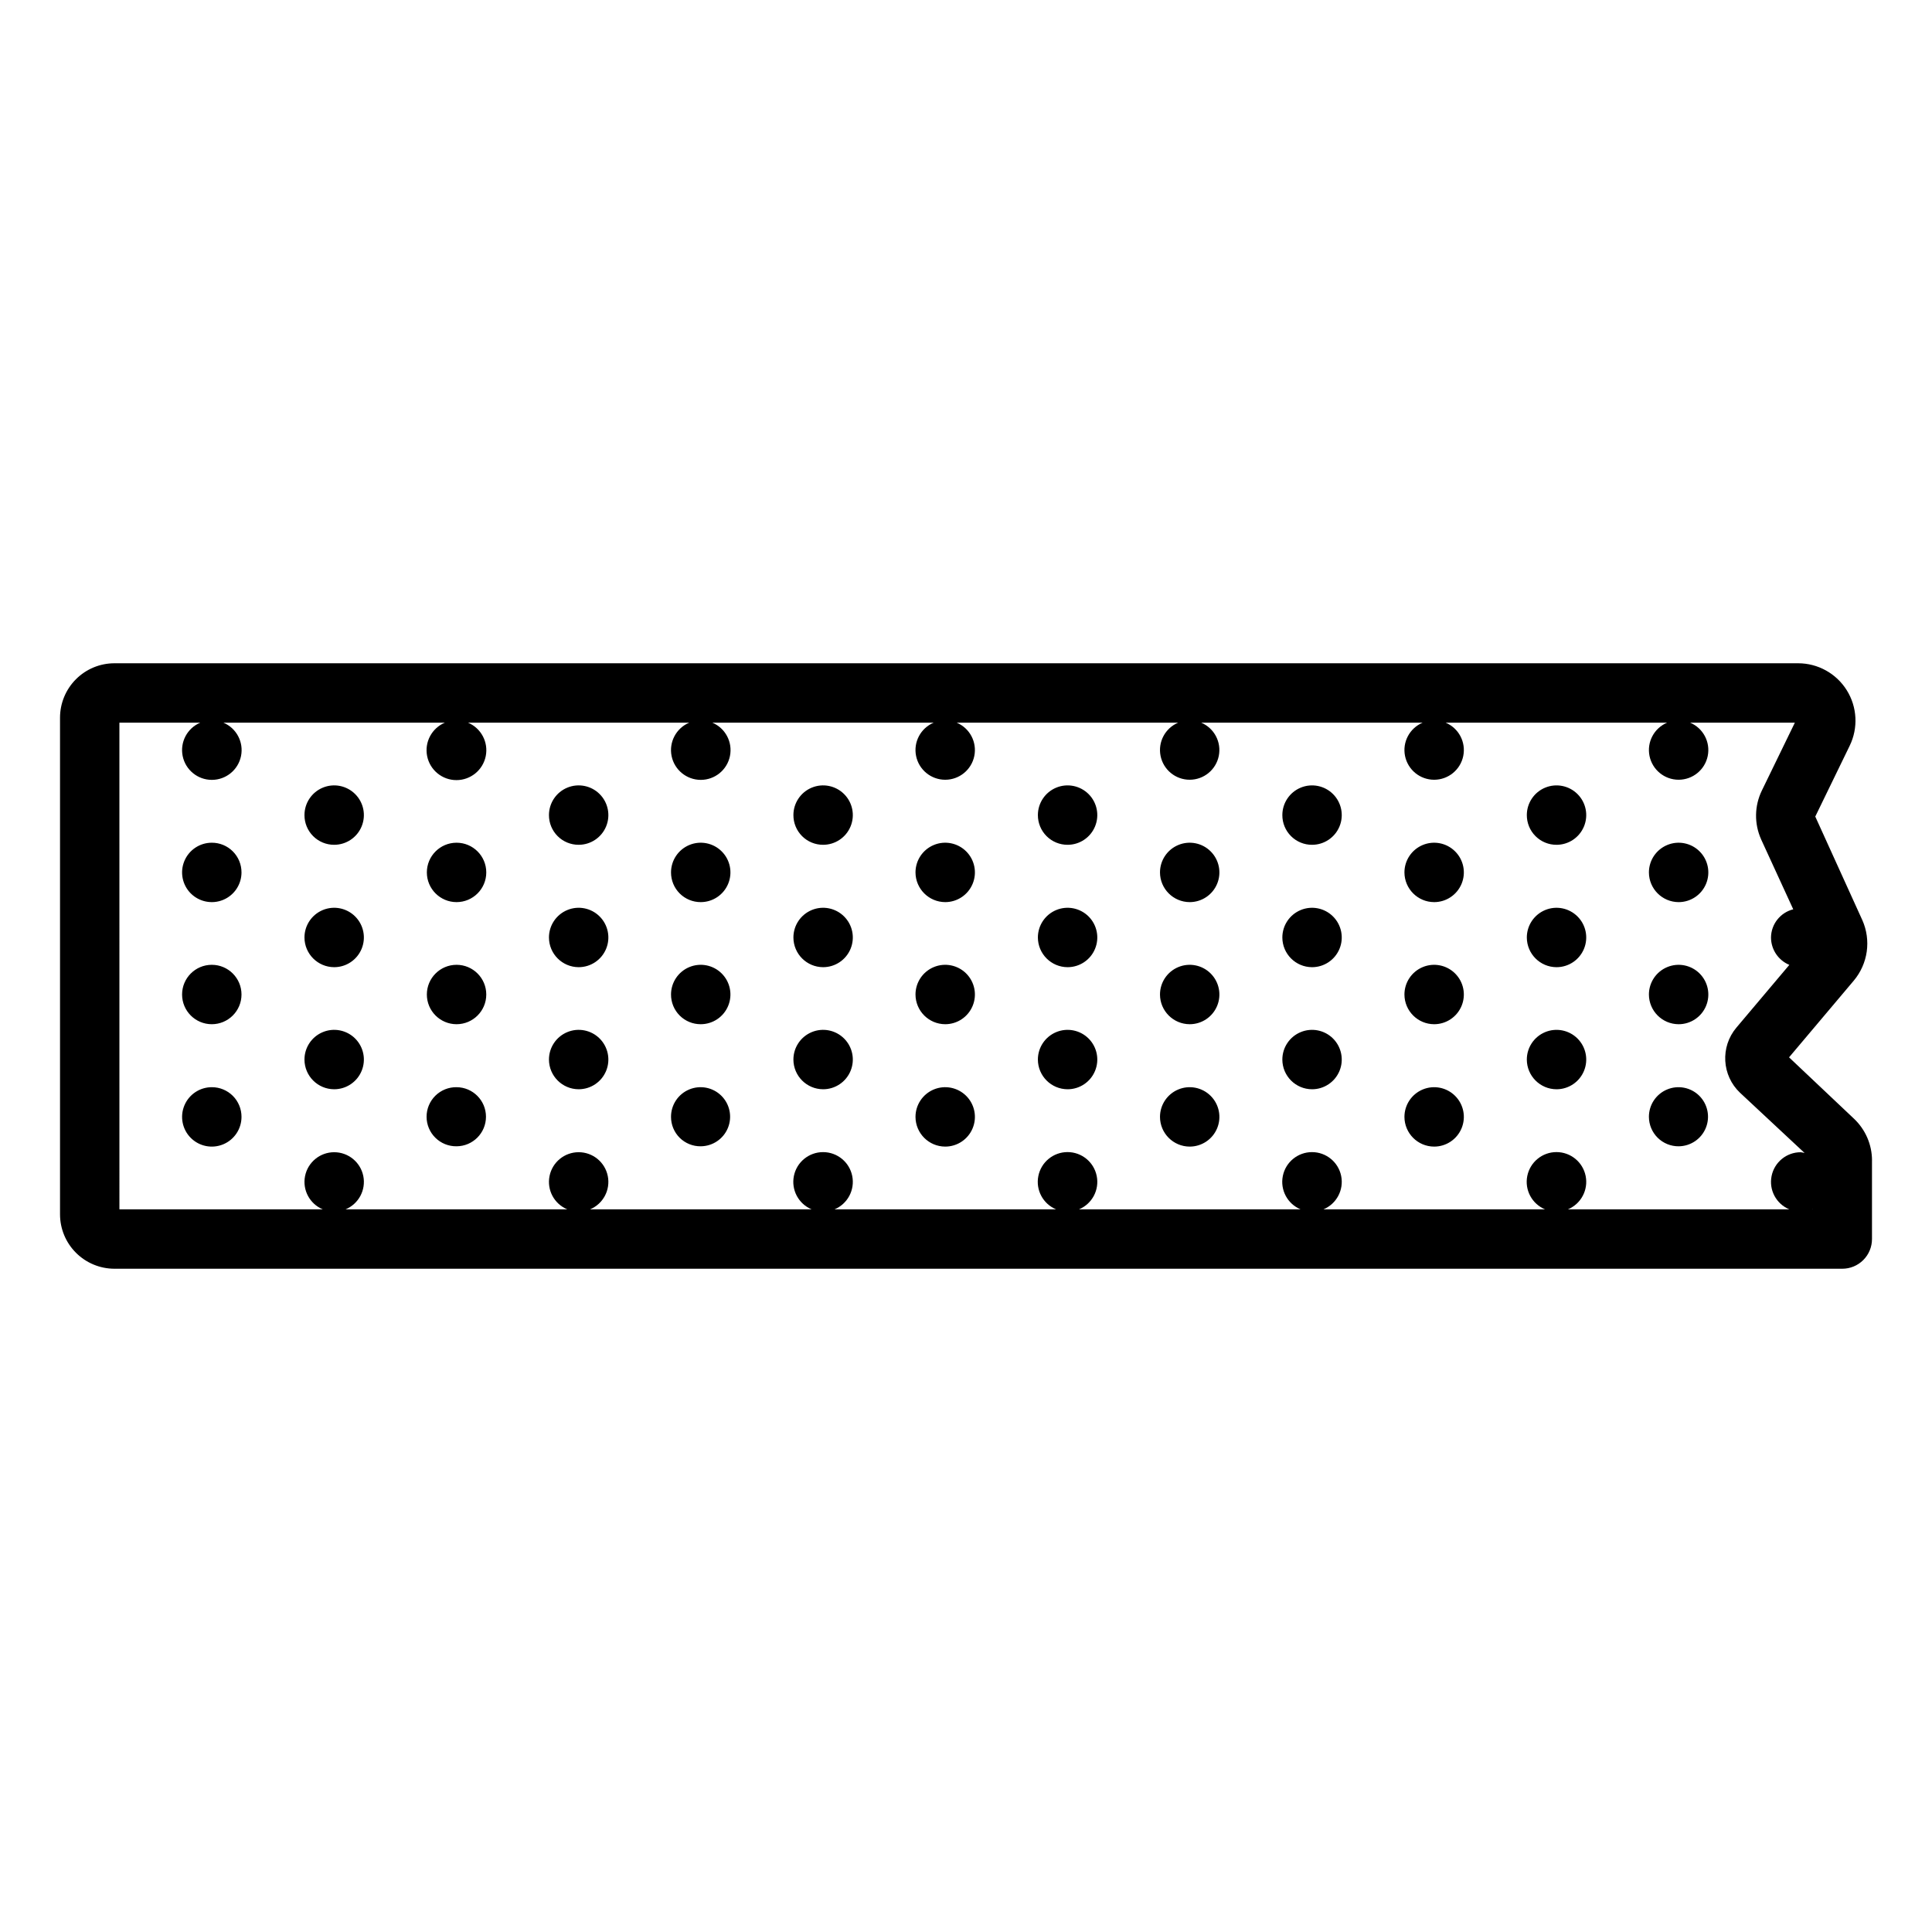 <?xml version="1.0" encoding="UTF-8"?>
<!-- Uploaded to: SVG Repo, www.svgrepo.com, Generator: SVG Repo Mixer Tools -->
<svg fill="#000000" width="800px" height="800px" version="1.1" viewBox="144 144 512 512" xmlns="http://www.w3.org/2000/svg">
 <path d="m208 375.2c0 3.184-1.918 6.055-4.859 7.273-2.941 1.219-6.328 0.543-8.582-1.707-2.25-2.254-2.922-5.637-1.703-8.578s4.086-4.859 7.269-4.859c2.094-0.008 4.098 0.816 5.578 2.297 1.477 1.477 2.305 3.484 2.297 5.574zm-7.871 24.484h-0.004c-4.348 0-7.871 3.523-7.871 7.871 0 4.348 3.523 7.871 7.871 7.871s7.875-3.523 7.875-7.871c0-4.348-3.527-7.871-7.875-7.871zm0 32.434h-0.004c-3.184 0-6.051 1.918-7.269 4.859-1.219 2.941-0.547 6.328 1.703 8.578 2.254 2.254 5.641 2.926 8.582 1.707 2.941-1.219 4.859-4.09 4.859-7.273 0.008-2.09-0.82-4.098-2.297-5.574-1.48-1.477-3.484-2.305-5.578-2.297zm32.434-64.238h-0.004c3.188 0 6.055-1.918 7.273-4.859 1.219-2.941 0.547-6.328-1.707-8.578-2.25-2.25-5.637-2.926-8.578-1.707-2.941 1.219-4.859 4.09-4.859 7.273-0.008 2.09 0.82 4.098 2.297 5.574 1.48 1.48 3.484 2.305 5.574 2.297zm0 32.434h-0.004c3.188 0 6.055-1.918 7.273-4.859s0.547-6.328-1.707-8.578c-2.25-2.25-5.637-2.926-8.578-1.707-2.941 1.219-4.859 4.09-4.859 7.273 0.012 4.344 3.531 7.859 7.871 7.871zm0 32.348-0.004 0.004c3.188 0 6.055-1.918 7.273-4.859 1.219-2.941 0.547-6.328-1.707-8.582-2.25-2.25-5.637-2.922-8.578-1.703-2.941 1.219-4.859 4.086-4.859 7.269 0.008 4.348 3.527 7.867 7.871 7.875zm32.434-49.594-0.004 0.004c4.348 0 7.875-3.523 7.875-7.871 0-4.348-3.527-7.871-7.875-7.871-4.344 0-7.871 3.523-7.871 7.871 0 4.348 3.527 7.871 7.871 7.871zm0 32.355-0.004 0.004c4.348 0 7.875-3.523 7.875-7.871 0-4.348-3.527-7.871-7.875-7.871-4.344 0-7.871 3.523-7.871 7.871 0 4.348 3.527 7.871 7.871 7.871zm0 32.348-0.004 0.008c4.312-0.02 7.797-3.519 7.797-7.832 0-4.309-3.484-7.809-7.797-7.828-2.094-0.031-4.117 0.781-5.609 2.25-1.496 1.473-2.336 3.484-2.336 5.578 0 2.098 0.84 4.109 2.336 5.578 1.492 1.473 3.516 2.285 5.609 2.254zm32.355-79.891c3.184 0 6.055-1.918 7.273-4.859 1.219-2.941 0.543-6.328-1.707-8.578s-5.637-2.926-8.578-1.707c-2.941 1.219-4.859 4.09-4.859 7.273-0.008 2.09 0.82 4.098 2.297 5.574 1.477 1.477 3.484 2.305 5.574 2.297zm0 32.434c3.184 0 6.055-1.918 7.273-4.859s0.543-6.328-1.707-8.578-5.637-2.926-8.578-1.707c-2.941 1.219-4.859 4.09-4.859 7.273 0.012 4.344 3.527 7.859 7.871 7.871zm0 32.348v0.004c3.184 0 6.055-1.918 7.273-4.859 1.219-2.941 0.543-6.328-1.707-8.582-2.25-2.25-5.637-2.922-8.578-1.703-2.941 1.219-4.859 4.086-4.859 7.269 0.012 4.344 3.527 7.863 7.871 7.875zm32.348-49.594v0.004c3.184 0 6.055-1.918 7.273-4.859 1.219-2.941 0.547-6.328-1.707-8.578-2.25-2.254-5.637-2.926-8.578-1.707s-4.859 4.09-4.859 7.273c-0.008 2.09 0.82 4.098 2.297 5.574 1.477 1.477 3.484 2.305 5.574 2.297zm0 32.355v0.004c3.184 0 6.055-1.918 7.273-4.859s0.547-6.324-1.707-8.578c-2.25-2.25-5.637-2.926-8.578-1.707s-4.859 4.09-4.859 7.273c-0.008 2.09 0.82 4.098 2.297 5.574 1.477 1.48 3.484 2.305 5.574 2.297zm0 32.348v0.008c3.168-0.02 6.012-1.941 7.207-4.875 1.199-2.93 0.508-6.293-1.742-8.523-2.25-2.227-5.621-2.879-8.543-1.648-2.918 1.227-4.809 4.09-4.793 7.258-0.004 2.082 0.828 4.078 2.305 5.543 1.48 1.461 3.484 2.273 5.566 2.246zm32.434-79.895v0.004c3.184 0 6.055-1.918 7.273-4.859 1.219-2.941 0.547-6.328-1.707-8.578-2.25-2.25-5.637-2.926-8.578-1.707-2.941 1.219-4.859 4.09-4.859 7.273-0.008 2.09 0.82 4.098 2.297 5.574 1.477 1.48 3.484 2.305 5.574 2.297zm0 32.434v0.004c3.184 0 6.055-1.918 7.273-4.859s0.547-6.328-1.707-8.578c-2.25-2.25-5.637-2.926-8.578-1.707-2.941 1.219-4.859 4.09-4.859 7.273 0.012 4.344 3.527 7.859 7.871 7.871zm0 32.348v0.008c3.184 0 6.055-1.918 7.273-4.859 1.219-2.941 0.547-6.328-1.707-8.582-2.25-2.25-5.637-2.922-8.578-1.703-2.941 1.219-4.859 4.086-4.859 7.269 0.008 4.344 3.527 7.863 7.871 7.875zm32.355-49.594 0.004 0.008c3.184 0 6.055-1.918 7.269-4.859 1.219-2.941 0.547-6.328-1.703-8.578-2.254-2.254-5.641-2.926-8.582-1.707s-4.859 4.09-4.859 7.273c0.016 4.34 3.531 7.856 7.875 7.871zm0 32.355 0.004 0.008c3.184 0 6.055-1.918 7.269-4.859 1.219-2.941 0.547-6.324-1.703-8.578-2.254-2.25-5.641-2.926-8.582-1.707s-4.859 4.09-4.859 7.273c0.016 4.344 3.531 7.859 7.875 7.871zm0 32.434 0.004 0.008c3.184 0 6.055-1.918 7.269-4.859 1.219-2.941 0.547-6.324-1.703-8.578-2.254-2.25-5.641-2.926-8.582-1.707s-4.859 4.09-4.859 7.273c0.016 4.344 3.531 7.859 7.875 7.871zm32.434-79.98 0.004 0.008c3.184 0 6.055-1.918 7.269-4.859 1.219-2.941 0.547-6.328-1.703-8.578-2.254-2.25-5.641-2.926-8.582-1.707s-4.859 4.09-4.859 7.273c-0.004 2.09 0.824 4.098 2.301 5.574 1.477 1.477 3.484 2.305 5.574 2.297zm0 32.434 0.004 0.008c3.184 0 6.055-1.918 7.269-4.859 1.219-2.941 0.547-6.328-1.703-8.578-2.254-2.25-5.641-2.926-8.582-1.707s-4.859 4.09-4.859 7.273c0.016 4.344 3.531 7.859 7.875 7.871zm0 32.348 0.004 0.012c3.184 0 6.055-1.918 7.269-4.859 1.219-2.941 0.547-6.328-1.703-8.582-2.254-2.25-5.641-2.922-8.582-1.703s-4.859 4.086-4.859 7.269c0.012 4.344 3.531 7.863 7.875 7.875zm32.355-49.594 0.004 0.012c3.184 0 6.055-1.918 7.273-4.859 1.219-2.941 0.543-6.328-1.707-8.578-2.25-2.254-5.637-2.926-8.578-1.707s-4.859 4.09-4.859 7.273c0.012 4.34 3.527 7.856 7.871 7.871zm0 32.355 0.004 0.012c3.184 0 6.055-1.918 7.273-4.859s0.543-6.324-1.707-8.578c-2.25-2.25-5.637-2.926-8.578-1.707s-4.859 4.09-4.859 7.273c0.012 4.344 3.527 7.859 7.871 7.871zm0 32.434 0.004 0.012c3.184 0 6.055-1.918 7.273-4.859s0.543-6.324-1.707-8.578c-2.25-2.25-5.637-2.926-8.578-1.707s-4.859 4.09-4.859 7.273c0.012 4.344 3.527 7.859 7.871 7.871zm32.426-79.98 0.004 0.012c3.184 0 6.055-1.918 7.273-4.859 1.219-2.941 0.543-6.328-1.707-8.578s-5.637-2.926-8.578-1.707-4.859 4.09-4.859 7.273c-0.008 2.09 0.816 4.098 2.297 5.574 1.477 1.48 3.484 2.305 5.574 2.297zm0 32.434 0.004 0.012c3.184 0 6.055-1.918 7.273-4.859s0.543-6.328-1.707-8.578-5.637-2.926-8.578-1.707-4.859 4.09-4.859 7.273c0.012 4.344 3.527 7.859 7.871 7.871zm0 32.348 0.004 0.016c3.184 0 6.055-1.918 7.273-4.859 1.219-2.941 0.543-6.328-1.707-8.582-2.25-2.25-5.637-2.922-8.578-1.703s-4.859 4.086-4.859 7.269c0.008 4.348 3.527 7.863 7.871 7.875zm32.355-49.594 0.004 0.016c3.184 0 6.055-1.918 7.273-4.859 1.219-2.941 0.547-6.328-1.707-8.578-2.25-2.254-5.637-2.926-8.578-1.707s-4.859 4.09-4.859 7.273c0.016 4.34 3.531 7.856 7.871 7.871zm0 32.355 0.004 0.016c3.184 0 6.055-1.918 7.273-4.859s0.547-6.324-1.707-8.578c-2.25-2.25-5.637-2.926-8.578-1.707s-4.859 4.09-4.859 7.273c0.016 4.344 3.531 7.859 7.871 7.871zm0 32.434 0.004 0.016c3.184 0 6.055-1.918 7.273-4.859s0.547-6.324-1.707-8.578c-2.25-2.25-5.637-2.926-8.578-1.707s-4.859 4.09-4.859 7.273c0.016 4.344 3.531 7.859 7.871 7.871zm32.434-79.98 0.004 0.016c3.184 0 6.055-1.918 7.273-4.859 1.219-2.941 0.547-6.328-1.707-8.578-2.25-2.25-5.637-2.926-8.578-1.707-2.941 1.219-4.859 4.09-4.859 7.273-0.004 2.09 0.82 4.098 2.301 5.574 1.477 1.477 3.481 2.305 5.57 2.297zm0 32.434 0.004 0.016c3.184 0 6.055-1.918 7.273-4.859s0.547-6.328-1.707-8.578c-2.25-2.25-5.637-2.926-8.578-1.707-2.941 1.219-4.859 4.09-4.859 7.273 0.016 4.344 3.531 7.859 7.871 7.871zm0 32.348 0.004 0.02c3.184 0 6.055-1.918 7.273-4.859 1.219-2.941 0.547-6.328-1.707-8.582-2.25-2.25-5.637-2.922-8.578-1.703-2.941 1.219-4.859 4.086-4.859 7.269 0.012 4.344 3.531 7.863 7.871 7.875zm32.355-49.594 0.008 0.02c3.184 0 6.055-1.918 7.273-4.859 1.215-2.941 0.543-6.328-1.707-8.578-2.254-2.254-5.637-2.926-8.578-1.707-2.945 1.219-4.863 4.09-4.863 7.273 0.016 4.34 3.531 7.856 7.875 7.871zm0 32.355 0.008 0.02c3.184 0 6.055-1.918 7.273-4.859 1.215-2.941 0.543-6.324-1.707-8.578-2.254-2.25-5.637-2.926-8.578-1.707-2.945 1.219-4.863 4.09-4.863 7.273 0.016 4.344 3.531 7.859 7.875 7.871zm0 32.348 0.008 0.023c3.164-0.02 6.012-1.941 7.207-4.875 1.195-2.93 0.508-6.293-1.742-8.523-2.254-2.227-5.625-2.879-8.543-1.648-2.918 1.227-4.812 4.09-4.797 7.258 0.012 2.078 0.848 4.066 2.324 5.527 1.477 1.461 3.473 2.273 5.551 2.262zm51.25 3.781v20.816c0.004 2.09-0.828 4.094-2.305 5.57-1.477 1.477-3.477 2.305-5.566 2.305h-457.91c-3.82-0.008-7.481-1.527-10.18-4.227-2.703-2.699-4.223-6.363-4.227-10.18v-131.64c0.004-3.82 1.523-7.481 4.227-10.184 2.699-2.699 6.359-4.219 10.18-4.223h446.21c5.238 0 10.105 2.699 12.883 7.137 2.777 4.441 3.074 10 0.785 14.711l-9.125 18.773 12.477 27.469v-0.004c1.16 2.613 1.559 5.5 1.16 8.328-0.402 2.828-1.59 5.488-3.426 7.68l-17.16 20.34 17.227 16.281c3.031 2.875 4.754 6.867 4.758 11.047zm-464.45 12.945h53.887c-3.465-1.441-5.426-5.129-4.691-8.809 0.738-3.676 3.965-6.324 7.719-6.324 3.75 0 6.981 2.648 7.719 6.324 0.734 3.68-1.23 7.367-4.691 8.809h58.738-0.004c-3.465-1.441-5.43-5.129-4.691-8.809 0.734-3.68 3.965-6.328 7.719-6.328s6.984 2.648 7.719 6.328-1.23 7.367-4.695 8.809h58.703c-3.469-1.449-5.43-5.144-4.691-8.828 0.738-3.684 3.977-6.332 7.734-6.332 3.754 0 6.992 2.648 7.731 6.332 0.738 3.684-1.223 7.379-4.688 8.828h58.703-0.004c-3.469-1.449-5.434-5.144-4.691-8.828 0.738-3.688 3.977-6.34 7.734-6.34 3.758 0 6.996 2.652 7.734 6.34 0.742 3.684-1.223 7.379-4.691 8.828h58.699c-3.465-1.449-5.43-5.144-4.688-8.828 0.738-3.684 3.973-6.332 7.731-6.332s6.992 2.648 7.734 6.332c0.738 3.684-1.223 7.379-4.691 8.828h58.703c-3.469-1.449-5.434-5.144-4.695-8.828 0.742-3.688 3.977-6.34 7.738-6.34 3.758 0 6.996 2.652 7.734 6.34 0.738 3.684-1.227 7.379-4.691 8.828h58.656-0.004c-3.461-1.438-5.43-5.125-4.691-8.805 0.734-3.68 3.965-6.328 7.719-6.324 0.348 0.043 0.691 0.113 1.031 0.203l-17.09-15.949v0.004c-4.859-4.59-5.289-12.172-0.984-17.281l14.027-16.625v-0.004c-2.934-1.223-4.844-4.082-4.856-7.258 0.039-3.539 2.461-6.609 5.894-7.469l-8.535-18.582 0.004-0.004c-1.832-4.106-1.762-8.812 0.199-12.859l8.758-18.012h-27.742c3.453 1.457 5.398 5.141 4.656 8.812s-3.969 6.309-7.715 6.309-6.969-2.637-7.715-6.309c-0.742-3.672 1.207-7.356 4.656-8.812h-58.672c3.453 1.457 5.402 5.141 4.66 8.812-0.742 3.672-3.973 6.312-7.719 6.312s-6.973-2.641-7.715-6.312 1.207-7.356 4.66-8.812h-58.668c3.449 1.457 5.394 5.141 4.652 8.812-0.742 3.672-3.969 6.309-7.715 6.309-3.742 0-6.969-2.637-7.711-6.309s1.203-7.356 4.652-8.812h-58.672c3.453 1.457 5.402 5.141 4.66 8.812s-3.969 6.312-7.715 6.312c-3.75 0-6.977-2.641-7.719-6.312-0.742-3.672 1.207-7.356 4.66-8.812h-58.641c3.457 1.461 5.402 5.156 4.656 8.836-0.746 3.676-3.977 6.32-7.731 6.32s-6.988-2.644-7.734-6.32c-0.746-3.68 1.203-7.375 4.66-8.836h-58.605c3.477 1.465 5.438 5.172 4.691 8.867-0.746 3.695-3.996 6.352-7.766 6.352-3.769 0-7.016-2.656-7.762-6.352-0.746-3.695 1.215-7.402 4.688-8.867h-58.672c3.457 1.461 5.406 5.156 4.66 8.836-0.746 3.676-3.981 6.32-7.734 6.32s-6.984-2.644-7.731-6.32c-0.746-3.68 1.199-7.375 4.656-8.836h-21.422zm448.71 0v-0.047l-0.09 0.047z"/>
</svg>